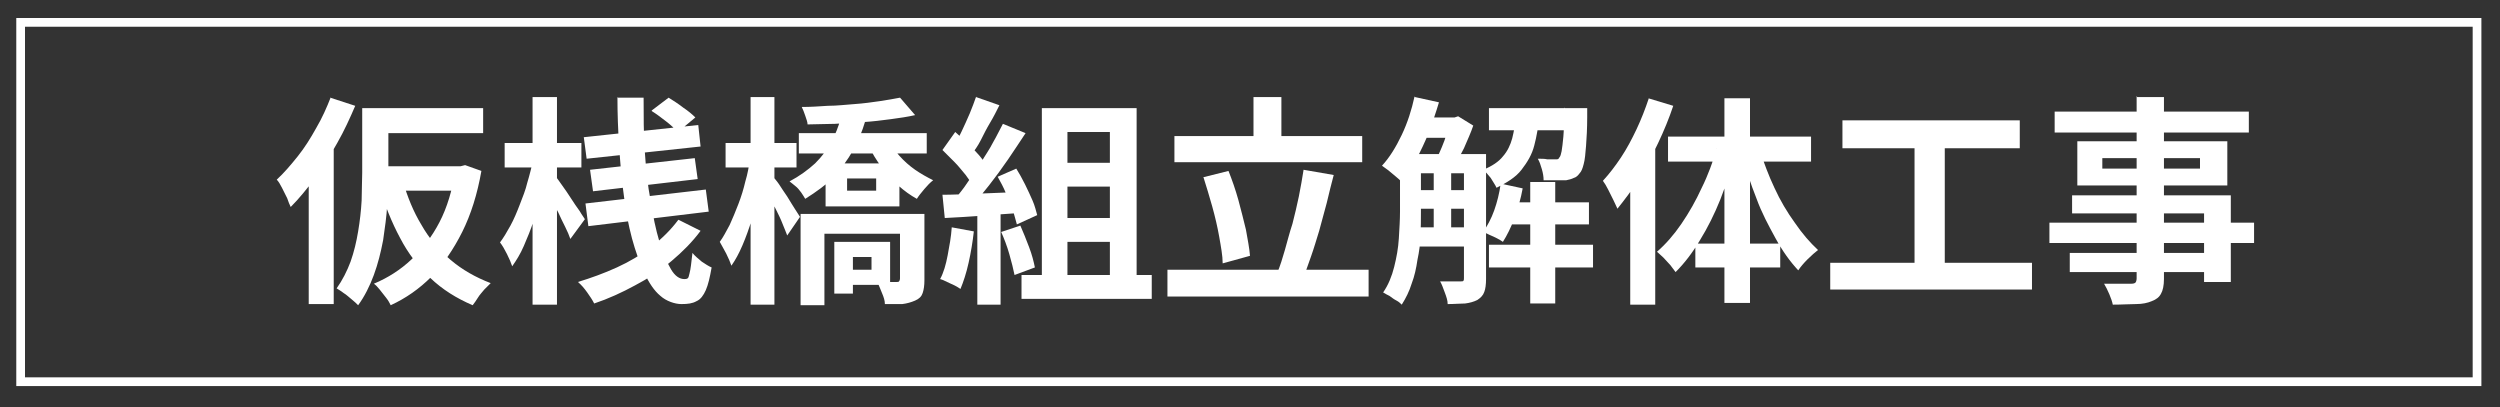 <?xml version="1.0" encoding="UTF-8"?>
<svg xmlns="http://www.w3.org/2000/svg" width="430" height="70" version="1.1" viewBox="0 0 430 70">
  <rect x="0" y="0" width="430" height="70" fill="#333333" stroke="none"/>
  <defs>
    <style>
      .cls-1 {
        fill: #2391e1;
      }

      .cls-2 {
        fill: #fff;
      }

      .cls-3 {
        fill: #29abe2;
      }

      .cls-4 {
        fill: none;
        stroke: #2391e1;
        stroke-linecap: round;
        stroke-linejoin: round;
      }
    </style>
  </defs>
  <!-- Generator: Adobe Illustrator 28.7.7, SVG Export Plug-In . SVG Version: 1.2.0 Build 194)  -->
  <g>
    <g id="_レイヤー_1" data-name="レイヤー_1">
      <g>
        <path class="cls-3" d="M408.9,202.2h5.9v9.6c0,1.8-.1,3.8-.4,5.8-.3,2-.8,4-1.7,6-.8,2-2,3.9-3.6,5.7-1.6,1.8-3.6,3.5-6.2,5.1-2.6,1.5-5.7,2.9-9.5,3.9-.2-.5-.5-1-.9-1.6-.4-.6-.8-1.2-1.2-1.8-.4-.6-.8-1.1-1.2-1.5,3.4-.9,6.2-2.1,8.5-3.3,2.3-1.3,4.1-2.7,5.5-4.2,1.4-1.5,2.4-3.1,3.1-4.7.7-1.6,1.2-3.2,1.4-4.8.2-1.6.4-3.1.4-4.6v-9.6ZM399.6,193.9l6,1.3c-.6,2.3-1.4,4.5-2.4,6.7-1,2.2-2,4.2-3.2,6.1-1.1,1.8-2.4,3.5-3.6,4.8-.4-.3-.9-.7-1.6-1.1-.7-.4-1.3-.8-2-1.2-.7-.4-1.3-.7-1.8-.9,1.3-1.2,2.5-2.7,3.6-4.3,1.1-1.7,2.1-3.5,2.9-5.4.9-2,1.6-4,2.1-6ZM391.4,214h42v5.7h-42v-5.7ZM400.5,199.6h29.3v5.7h-32.1l2.8-5.7ZM415.2,215.7c1.3,4.5,3.6,8.2,6.7,11.1s7.3,4.9,12.7,6c-.4.4-.9,1-1.4,1.6-.5.6-.9,1.3-1.4,2s-.8,1.3-1,1.8c-3.9-1-7.2-2.5-9.8-4.3-2.7-1.9-4.9-4.3-6.7-7.1-1.8-2.8-3.3-6.1-4.4-9.8l5.4-1.2Z"/>
        <path class="cls-3" d="M444,207.5l3.3,1.1c-.3,1.9-.8,3.8-1.3,5.8-.5,2-1.1,4-1.8,5.9-.7,1.9-1.4,3.8-2.2,5.4-.8,1.7-1.6,3.1-2.5,4.3-.3-.8-.7-1.7-1.2-2.7-.5-1-1-1.8-1.5-2.5.8-1,1.6-2.2,2.3-3.6.7-1.4,1.4-2.8,2.1-4.4.6-1.6,1.2-3.1,1.7-4.7s.9-3.2,1.2-4.7ZM437.9,203.8h16.8v5.2h-16.8v-5.2ZM444.2,194.1h5.3v44.1h-5.3v-44.1ZM449.3,211.4c.3.3.7.9,1.3,1.7.6.8,1.3,1.7,2,2.6.7.9,1.3,1.8,1.9,2.6.6.8,1,1.3,1.2,1.7l-3.1,4.4c-.3-.7-.7-1.6-1.2-2.5-.5-1-1-2-1.6-2.9-.6-1-1.1-1.9-1.6-2.8-.5-.9-1-1.6-1.3-2.2l2.5-2.4ZM456.8,196.9h5.5v13.4c0,2.1,0,4.3-.2,6.7-.2,2.4-.5,4.9-.9,7.5-.5,2.5-1.2,5-2,7.4-.9,2.4-2.1,4.5-3.5,6.4-.3-.3-.7-.7-1.3-1.2-.5-.4-1.1-.9-1.7-1.3-.6-.4-1.1-.7-1.5-.9,1.3-1.8,2.4-3.7,3.2-5.7s1.3-4.2,1.7-6.4.6-4.4.7-6.5c.1-2.1.2-4.1.2-5.9v-13.4ZM474.8,208.8h1l.9-.2,3.5,1.1c-.8,4.8-1.9,9.1-3.5,12.7-1.6,3.7-3.6,6.8-6,9.4-2.4,2.6-5.1,4.7-8.2,6.4-.2-.4-.5-.9-.9-1.5s-.8-1.1-1.2-1.6-.8-1-1.2-1.3c2.7-1.3,5.1-3,7.3-5.4,2.1-2.3,3.9-5.1,5.4-8.2,1.4-3.2,2.5-6.7,3.1-10.5v-1ZM459.7,196.9h20.8v5.3h-20.8v-5.3ZM459.7,208.8h16.1v5.1h-16.1v-5.1ZM465.4,212.6c.8,3.2,2,6.1,3.5,8.9,1.5,2.8,3.3,5.2,5.4,7.3,2.1,2.1,4.7,3.7,7.5,4.9-.4.4-.9.8-1.4,1.4s-.9,1.1-1.4,1.7c-.4.6-.8,1.1-1.1,1.6-3-1.5-5.7-3.5-7.9-5.9-2.2-2.4-4.1-5.2-5.6-8.4-1.5-3.2-2.8-6.7-3.9-10.5l4.7-1Z"/>
        <path class="cls-3" d="M484.4,218c1.5-.3,3.3-.7,5.2-1.2,1.9-.5,4-.9,6.1-1.5,2.1-.5,4.3-1,6.4-1.6l.7,5.4c-2.9.8-5.8,1.6-8.8,2.4s-5.6,1.5-8.1,2.1l-1.6-5.6ZM484.9,203.1h17.1v5.3h-17.1v-5.3ZM491,194.1h5.7v37.6c0,1.4-.2,2.5-.5,3.2s-.9,1.4-1.7,1.8c-.8.4-1.8.7-3,.8-1.2.1-2.6.2-4.3.2,0-.8-.3-1.6-.6-2.7-.3-1-.7-1.9-1-2.7.9,0,1.8,0,2.7,0,.9,0,1.5,0,1.8,0,.6,0,.9-.3.9-.9v-37.6ZM502.8,197.7h25.6v5.6h-25.6v-5.6ZM514.7,199.7h6.1v31.2c0,1.6-.2,2.9-.6,3.8s-1.2,1.6-2.2,2.1c-1.1.5-2.4.8-4,.9-1.6.1-3.5.2-5.7.2,0-.6-.3-1.3-.5-2-.3-.8-.5-1.5-.8-2.3-.3-.8-.6-1.4-.9-1.9,1,0,2,0,3,0s1.9,0,2.8,0h1.7c.5,0,.8,0,1-.3.2-.2.3-.5.3-.9v-31.1Z"/>
        <path class="cls-3" d="M542.8,227.3c1,1.5,2.3,2.7,4.1,3.4,1.8.7,3.9,1.1,6.3,1.2,1.4,0,3,.1,4.9.1,1.9,0,3.9,0,6,0s4.2,0,6.2-.2c2,0,3.8-.2,5.4-.3-.2.4-.4,1-.7,1.7-.3.7-.5,1.4-.7,2.1-.2.7-.4,1.4-.4,1.9-1.4,0-3,.2-4.8.2-1.8,0-3.7,0-5.6,0-1.9,0-3.8,0-5.5,0-1.8,0-3.4,0-4.8-.1-2.9-.1-5.3-.6-7.4-1.3-2-.8-3.8-2.1-5.4-3.9-1,.9-2.1,1.8-3.2,2.7-1.1.9-2.3,1.9-3.5,2.9l-2.8-5.9c1.1-.7,2.2-1.4,3.4-2.2,1.2-.8,2.3-1.6,3.4-2.4h5.1ZM542.8,212.4v17.3h-5.5v-12.1h-5.5v-5.2h11ZM531.9,198.6l4.2-3.4c1,.6,2,1.4,3,2.2s1.9,1.7,2.8,2.5c.9.9,1.6,1.7,2.1,2.4l-4.5,3.8c-.5-.8-1.1-1.6-2-2.4-.8-.9-1.7-1.8-2.7-2.7-1-.9-2-1.7-2.9-2.4ZM555.8,205.9l5.8.8c-1,5.3-2.6,9.9-4.7,13.9-2.2,3.9-5,7.1-8.4,9.6-.3-.4-.7-.8-1.2-1.4-.5-.5-1.1-1.1-1.6-1.6-.6-.5-1.1-1-1.5-1.3,3.3-2,5.9-4.7,7.8-8.1,1.9-3.4,3.2-7.4,4-11.9ZM548.8,196.1h10v5.4h-10v-5.4ZM555.9,196.1h5.9c.2,3.4.5,6.5,1,9.6.5,3,1.3,5.9,2.3,8.4s2.3,4.9,3.9,6.8c1.6,2,3.7,3.6,6.2,4.8-.5.3-1,.7-1.5,1.2-.5.5-1.1,1-1.6,1.6-.5.5-.9,1.1-1.3,1.5-2.5-1.5-4.6-3.3-6.3-5.5-1.7-2.2-3.1-4.6-4.1-7.4-1-2.7-1.8-5.7-2.4-8.8-.5-3.1-.9-6.4-1.2-9.8h-.9v-2.5Z"/>
        <path class="cls-3" d="M600.3,210.2c1.1,0,2.1.3,3,.8.9.5,1.6,1.3,2.2,2.2.5.9.8,1.9.8,3s-.3,2.1-.8,3c-.5.9-1.3,1.6-2.2,2.2-.9.5-1.9.8-3,.8s-2.1-.3-3-.8c-.9-.5-1.6-1.3-2.2-2.2-.5-.9-.8-1.9-.8-3s.3-2.1.8-3c.5-.9,1.3-1.6,2.2-2.2.9-.5,1.9-.8,3-.8Z"/>
        <path class="cls-3" d="M629.3,206.6h5.8c-.3,1.9-.6,4-.9,6.1s-.7,4.2-1,6.2c-.3,2-.7,3.8-1,5.3l-5.7-.9c.4-1.5.7-3.2,1.1-5.1.4-1.9.7-3.9,1-5.9.3-2,.6-3.9.8-5.7ZM631.2,206.6h11.2v-5.4h-14.3v-5.3h19.8v15.8h-16.7v-5.2ZM630.5,216.8h13.7v5.2h-14.3l.7-5.2ZM642.4,216.8h5.9c0,.6,0,1.1,0,1.4,0,.4,0,.7-.1.9-.2,3.4-.5,6.3-.8,8.6-.3,2.3-.6,4.1-1,5.4-.4,1.3-.9,2.3-1.5,2.9-.6.7-1.3,1.2-2,1.5-.7.3-1.6.5-2.6.6-.8,0-1.9.1-3.2.2-1.3,0-2.7,0-4.2,0,0-.9-.3-1.9-.7-3-.4-1.1-.8-2.1-1.4-2.9,1.4.1,2.8.2,4.1.3,1.3,0,2.3,0,3,0s.9,0,1.2-.1c.3,0,.7-.2.9-.4.4-.3.8-1.1,1-2.1.3-1.1.5-2.6.8-4.6.2-2,.5-4.5.7-7.6v-.8ZM658.5,194.9h5.7v43.4h-5.7v-43.4Z"/>
        <path class="cls-3" d="M671.9,218.2c1.4-.3,3-.7,4.8-1.2,1.8-.5,3.7-1,5.7-1.5,2-.5,4-1.1,6-1.6l.7,5.2c-2.7.8-5.5,1.7-8.3,2.5-2.8.8-5.4,1.6-7.7,2.3l-1.3-5.8ZM672.8,202.8h15.3v5.2h-15.3v-5.2ZM678.2,194.1h5.5v38.1c0,1.4-.1,2.4-.4,3.2s-.8,1.4-1.6,1.8c-.8.4-1.8.7-2.9.8-1.2.1-2.6.2-4.2.2,0-.7-.3-1.6-.6-2.6-.3-1-.6-1.9-.9-2.6.9,0,1.7,0,2.6,0,.9,0,1.4,0,1.7,0,.3,0,.6-.1.7-.2.1-.1.2-.3.2-.7v-38.1ZM694.1,194.2h5.5c0,3.4,0,6.9-.2,10.2,0,3.4-.3,6.7-.7,9.9-.4,3.2-1,6.2-1.8,9.1-.8,2.9-2,5.6-3.5,8.1-1.5,2.5-3.4,4.7-5.7,6.6-.4-.7-1-1.4-1.8-2.1s-1.5-1.4-2.2-1.8c2.1-1.7,3.9-3.7,5.2-5.9s2.4-4.7,3.1-7.3c.7-2.6,1.2-5.4,1.5-8.3.3-2.9.5-6,.5-9.1,0-3.1,0-6.3.1-9.4ZM688.6,201.3h27.4v5.2h-27.4v-5.2ZM708.1,211.4h.9l.9-.2,3.4,1c-.7,4.5-1.7,8.5-3.3,11.9-1.5,3.4-3.4,6.2-5.7,8.5s-5,4.2-8,5.6c-.3-.7-.8-1.5-1.4-2.4-.6-.9-1.2-1.6-1.8-2.1,2.7-1.1,5-2.6,7-4.6,2-2,3.7-4.4,5.1-7.3,1.3-2.9,2.3-6,2.8-9.6v-.9ZM698.5,215.5c1,2.9,2.3,5.5,3.9,7.9,1.7,2.4,3.7,4.5,6.1,6.2,2.4,1.7,5.2,3,8.4,3.9-.4.4-.8.8-1.3,1.4s-.9,1.2-1.3,1.8c-.4.6-.8,1.2-1,1.7-3.4-1.2-6.3-2.8-8.8-4.9s-4.6-4.5-6.3-7.3c-1.7-2.8-3.2-6-4.3-9.6l4.6-1.1ZM696.4,211.4h13v5h-14l1-5Z"/>
        <path class="cls-3" d="M719.9,229.3h43v5.7h-43v-5.7ZM722.5,199h37.7v5.9h-37.7v-5.9ZM737.9,202.2h6.4v29.4h-6.4v-29.4Z"/>
        <path class="cls-3" d="M766.6,220.9h43.5v4.3h-43.5v-4.3ZM767.7,197.2h41.4v4.4h-41.4v-4.4ZM771,227.3h31.6v4.1h-31.6v-4.1ZM771.4,215h33.8v18.4h-5.7v-14.6h-28.1v-3.8ZM772.5,203.6h31.9v9.4h-31.9v-9.4ZM777.9,207.1v2.2h20.7v-2.2h-20.7ZM785.3,194.1h5.7v38.8c0,1.4-.2,2.4-.6,3.1s-1,1.2-1.9,1.6c-.9.3-2,.6-3.4.7-1.3,0-3,.1-5,.1-.1-.7-.4-1.4-.8-2.3s-.8-1.6-1.1-2.2c.8,0,1.6,0,2.3,0s1.5,0,2.1,0h1.3c.4,0,.7-.1.9-.3.2-.2.3-.4.3-.8v-38.8Z"/>
      </g>
      <g>
        <rect class="cls-2" x="3.8" y="79.1" width="442.6" height="61.3"/>
        <path class="cls-1" d="M445.3,80.1v59.3H4.8v-59.3h440.6M447.3,78.1H2.8v63.3h444.6v-63.3h0Z"/>
      </g>
      <g>
        <rect class="cls-2" x="22.5" y="161.9" width="319" height="39"/>
        <path class="cls-1" d="M341,162.4v38H23v-38h318M342,161.4H22v40h320v-40h0Z"/>
      </g>
      <g>
        <rect class="cls-2" x="22.5" y="216.9" width="319" height="39"/>
        <path class="cls-1" d="M341,217.4v38H23v-38h318M342,216.4H22v40h320v-40h0Z"/>
      </g>
      <g>
        <path class="cls-1" d="M60.2,91.4l4.5,1.5c-.9,2.2-2,4.5-3.2,6.7-1.2,2.3-2.6,4.4-4,6.4-1.4,2-2.9,3.7-4.4,5.3-.2-.4-.4-.9-.7-1.6s-.6-1.3-1-1.9c-.3-.6-.7-1.1-.9-1.5,1.3-1.2,2.5-2.6,3.7-4.2,1.2-1.6,2.3-3.3,3.3-5.1,1-1.8,1.9-3.7,2.6-5.6ZM56.3,102.5l4.6-4.6h0v30.9h-4.6v-26.3ZM66,93.4h4.7v11.7c0,1.7,0,3.7-.2,5.8-.1,2.1-.4,4.2-.8,6.4-.4,2.2-.9,4.3-1.6,6.3-.7,2-1.7,3.9-2.8,5.5-.3-.3-.6-.6-1.1-1.1-.5-.4-1-.8-1.5-1.2-.5-.4-.9-.6-1.3-.8,1-1.5,1.9-3.1,2.5-4.9.6-1.8,1.1-3.6,1.4-5.5s.5-3.7.6-5.5c0-1.8.1-3.5.1-5.1v-11.7ZM82.9,103.8h.9l.8-.2,3,1.1c-.7,4.2-1.9,7.9-3.5,11.1s-3.4,5.9-5.6,8.1c-2.2,2.2-4.6,3.9-7.3,5.2-.2-.4-.5-.8-.8-1.3-.4-.5-.8-1-1.2-1.5-.4-.5-.8-.8-1.1-1.1,2.6-1.1,4.8-2.6,6.9-4.4,2-1.9,3.7-4.1,5.1-6.8s2.3-5.8,2.9-9.3v-.9ZM68.3,103.8h16v4.4h-16v-4.4ZM68.5,93.4h19.4v4.5h-19.4v-4.5ZM73.4,106.6c.8,2.8,1.9,5.4,3.4,7.9,1.4,2.4,3.2,4.5,5.3,6.3,2.1,1.8,4.5,3.2,7.3,4.2-.3.3-.7.7-1.1,1.2-.4.5-.8,1-1.2,1.5s-.7,1-.9,1.4c-3-1.2-5.5-2.9-7.7-4.9s-4-4.5-5.5-7.2c-1.5-2.8-2.8-5.9-3.8-9.2l4.3-1Z"/>
        <path class="cls-1" d="M96.8,102.7l2.7.9c-.3,1.6-.7,3.3-1.1,5s-.9,3.4-1.5,5c-.6,1.6-1.2,3.2-1.8,4.6-.7,1.4-1.4,2.6-2.1,3.7-.2-.6-.5-1.4-1-2.2-.4-.8-.8-1.5-1.2-2.1.7-.9,1.3-1.9,1.9-3.1.6-1.2,1.2-2.4,1.7-3.7.5-1.3,1-2.7,1.4-4,.4-1.4.7-2.7,1-4ZM91.8,99.6h13.9v4.4h-13.9v-4.4ZM96.9,91.3h4.4v37.6h-4.4v-37.6ZM101.2,105.8c.2.3.6.8,1.1,1.5.5.7,1,1.5,1.6,2.3.6.8,1.1,1.6,1.5,2.3.5.7.8,1.2,1,1.5l-2.6,3.6c-.2-.6-.6-1.3-1-2.2-.4-.8-.8-1.7-1.3-2.6-.5-.9-.9-1.7-1.3-2.5-.4-.8-.8-1.4-1.1-1.9l2.1-2ZM123.3,113.5l4,2c-1.5,2-3.2,3.8-5.2,5.5-2,1.7-4.2,3.1-6.6,4.4-2.4,1.3-4.8,2.4-7.3,3.3-.3-.6-.8-1.3-1.3-2-.5-.7-1.1-1.4-1.7-1.9,2.4-.7,4.8-1.6,7.1-2.7,2.3-1.1,4.4-2.3,6.3-3.8,1.9-1.4,3.5-3,4.8-4.8ZM106.2,98.6l20.7-2.2.4,3.9-20.7,2.2-.5-4ZM106.4,110.6l21.8-2.5.5,4-21.8,2.6-.5-4.1ZM107.3,104.5l18.9-2.1.5,3.8-19,2.2-.5-3.8ZM112.2,91.4h4.8c0,3.3,0,6.5.3,9.7.2,3.2.6,6.2,1,9,.5,2.8,1,5.3,1.6,7.4.6,2.1,1.3,3.8,2.1,5.1.8,1.2,1.6,1.8,2.4,1.8s.7-.3.9-1c.2-.7.4-1.9.5-3.7.5.6,1,1.1,1.7,1.5.7.5,1.3.8,1.8,1.1-.3,1.8-.6,3.1-1,4.1-.4,1-1,1.6-1.7,2-.7.4-1.6.6-2.7.6s-2.7-.5-3.8-1.5c-1.1-1-2.1-2.4-3-4.2-.9-1.8-1.6-3.9-2.2-6.3-.6-2.4-1.1-5-1.5-7.8-.4-2.8-.7-5.7-.9-8.7-.2-3-.3-6.1-.3-9.1ZM118.4,93.8l3-2.4c.8.5,1.7,1.1,2.6,1.7.9.7,1.7,1.3,2.2,1.8l-3.2,2.6c-.5-.6-1.2-1.2-2.1-1.9-.9-.7-1.8-1.4-2.6-1.9Z"/>
        <path class="cls-1" d="M136.4,102.7l2.7.9c-.3,1.6-.6,3.2-1,4.9s-.9,3.4-1.4,5c-.5,1.6-1.1,3.2-1.7,4.6-.6,1.4-1.3,2.7-2,3.7-.2-.6-.5-1.4-1-2.2-.4-.8-.8-1.5-1.2-2.1.6-.9,1.2-1.9,1.8-3.1.6-1.2,1.1-2.4,1.6-3.8.5-1.3.9-2.7,1.3-4.1.4-1.4.7-2.7.9-3.9ZM131.8,99.6h12.8v4.4h-12.8v-4.4ZM136.4,91.3h4.4v37.6h-4.4v-37.6ZM140.5,105.8c.2.3.6.7,1,1.4.4.7.9,1.4,1.4,2.3.5.8,1,1.6,1.4,2.2.4.7.7,1.1.9,1.4l-2.4,3.4c-.2-.6-.5-1.3-.9-2.1-.4-.8-.8-1.7-1.2-2.5-.4-.9-.8-1.7-1.2-2.4-.4-.7-.7-1.3-1-1.8l1.8-1.9ZM152.8,95.2l4.4.6c-.5,1.8-1.3,3.6-2.2,5.2-.9,1.7-2.1,3.3-3.5,4.7-1.4,1.5-3.1,2.8-5.1,4-.2-.3-.4-.7-.8-1.1-.3-.4-.7-.8-1-1.2s-.7-.6-1-.8c1.8-1,3.4-2.1,4.6-3.3,1.2-1.2,2.2-2.5,3-3.9.8-1.4,1.3-2.8,1.7-4.2ZM145.1,97.8h23.1v3.6h-23.1v-3.6ZM145.4,112.4h20v3.6h-15.6v12.9h-4.4v-16.5ZM163.5,91.6l2.7,3.1c-1.3.3-2.8.5-4.4.7-1.6.2-3.2.4-5,.5-1.7.1-3.4.2-5.2.3-1.7,0-3.4.1-5,.1,0-.5-.2-1-.4-1.6-.2-.6-.4-1.1-.6-1.5,1.5,0,3.1-.1,4.8-.2,1.6,0,3.3-.2,4.8-.3,1.6-.1,3.1-.3,4.5-.5,1.4-.2,2.6-.4,3.7-.6ZM149.9,103.3h13.4v7.8h-13.4v-7.8ZM151.6,117.6h3.4v9.3h-3.4v-9.3ZM153.7,117.6h7.9v7.8h-7.9v-2.8h4.5v-2.3h-4.5v-2.7ZM153.8,106.1v2.2h5.3v-2.2h-5.3ZM161.2,99.1c.5,1,1.2,1.9,2.1,2.9.9.9,1.8,1.8,2.9,2.5,1.1.8,2.2,1.4,3.3,1.9-.5.4-1,.9-1.6,1.6-.6.7-1,1.3-1.3,1.8-1.2-.6-2.3-1.5-3.4-2.5-1.1-1-2.1-2.1-3-3.3-.9-1.2-1.7-2.5-2.3-3.8l3.4-1.1ZM163.4,112.4h4.4v12c0,1-.1,1.7-.3,2.3-.2.6-.7,1.1-1.4,1.4-.7.3-1.5.5-2.4.6-.9,0-1.9,0-3.2,0,0-.6-.3-1.3-.5-2-.3-.7-.6-1.4-.8-2,.7,0,1.4,0,2.1,0,.7,0,1.1,0,1.4,0,.3,0,.4,0,.5-.2,0,0,.1-.2.1-.4v-12Z"/>
        <path class="cls-1" d="M172.8,114.8l4,.7c-.2,1.9-.5,3.8-1,5.7-.4,1.9-.9,3.4-1.5,4.7-.3-.2-.6-.4-1.1-.6-.5-.2-.9-.4-1.4-.7-.5-.2-.9-.4-1.2-.5.6-1.2,1.1-2.6,1.4-4.3.3-1.7.6-3.4.8-5.1ZM171,100.8l2.3-3.3c.7.6,1.4,1.2,2.2,2,.7.7,1.4,1.5,2.1,2.2.6.7,1.1,1.4,1.4,2l-2.4,3.7c-.3-.6-.8-1.3-1.4-2.1-.6-.8-1.3-1.6-2-2.4-.7-.8-1.4-1.5-2.1-2.1ZM171,109c1.8,0,4.1-.1,6.7-.2,2.6-.1,5.2-.2,7.9-.4v3.8c-2.5.2-5,.4-7.5.5-2.5.2-4.7.3-6.7.4l-.4-4.2ZM177.2,91.4l4.2,1.5c-.5,1-1.1,2.1-1.7,3.2-.6,1.1-1.2,2.1-1.7,3.1s-1.1,1.9-1.6,2.6l-3.2-1.3c.5-.8,1-1.8,1.5-2.8.5-1.1,1-2.1,1.4-3.2.5-1.1.8-2.1,1.1-3ZM182,96.1l4.1,1.7c-1,1.5-2.1,3.1-3.2,4.8-1.1,1.7-2.3,3.3-3.5,4.8-1.2,1.5-2.3,2.9-3.3,4l-2.9-1.5c.8-.9,1.6-1.9,2.4-3.1.8-1.1,1.6-2.3,2.4-3.6.8-1.2,1.5-2.5,2.2-3.7.7-1.2,1.3-2.4,1.8-3.4ZM177.4,111.1h4.2v17.8h-4.2v-17.8ZM181,105.8l3.4-1.5c.5.9,1.1,1.8,1.6,2.8.5,1,.9,2,1.3,3,.4,1,.7,1.8.8,2.6l-3.7,1.7c-.2-.7-.4-1.6-.8-2.6-.3-1-.8-2-1.2-3.1-.5-1.1-1-2-1.5-2.9ZM181.7,115.8l3.5-1.2c.6,1.2,1.1,2.5,1.6,3.9s.8,2.6,1,3.7l-3.7,1.4c-.2-1.1-.5-2.3-1-3.8-.5-1.5-.9-2.8-1.4-4ZM185.4,123.5h23.6v4.3h-23.6v-4.3ZM189.1,93.4h17.1v32.8h-4.8v-28.5h-7.7v28.5h-4.6v-32.8ZM191.6,103.2h11.9v4.3h-11.9v-4.3ZM191.6,113.2h11.9v4.3h-11.9v-4.3Z"/>
        <path class="cls-1" d="M211.8,122.6h36.4v4.8h-36.4v-4.8ZM213.1,98.4h34v4.7h-34v-4.7ZM218.3,105.8l4.6-1.2c.6,1.6,1.2,3.4,1.7,5.2.5,1.9,1,3.7,1.3,5.4.4,1.7.6,3.3.7,4.8l-5,1.3c0-1.4-.3-3-.6-4.8-.3-1.8-.7-3.6-1.2-5.5-.5-1.9-1-3.6-1.6-5.2ZM227.4,91.3h5v9.7h-5v-9.7ZM236.5,104.4l5.5,1c-.4,1.6-.8,3.3-1.3,5-.5,1.7-.9,3.4-1.4,5-.5,1.6-1,3.2-1.5,4.7-.5,1.5-1,2.8-1.4,4l-4.7-1c.5-1.2.9-2.6,1.4-4.1.5-1.5.9-3.1,1.3-4.8.4-1.7.8-3.3,1.2-5,.3-1.7.6-3.2.9-4.7Z"/>
        <path class="cls-1" d="M256.7,91.3l4.3,1c-.5,1.8-1.1,3.6-1.8,5.4-.7,1.8-1.5,3.4-2.3,4.9s-1.7,2.9-2.7,4c-.2-.2-.6-.5-1-.9l-1.3-1.1c-.4-.4-.8-.6-1.2-.8,1.4-1.5,2.6-3.3,3.6-5.5,1-2.2,1.8-4.5,2.4-6.9ZM253.9,101.6h3.8v10.6c0,1.3,0,2.7-.1,4.1,0,1.5-.3,3-.5,4.5-.2,1.5-.6,3-1,4.4-.5,1.4-1.1,2.7-1.8,3.8-.2-.2-.5-.5-.9-.8-.4-.3-.8-.5-1.3-.8-.4-.3-.8-.4-1.1-.6.9-1.4,1.6-2.9,2-4.6.4-1.7.7-3.4.8-5.2.1-1.7.2-3.4.2-4.9v-10.6ZM255.7,101.6h11.1v3.5h-11.1v-3.5ZM255.7,108.2h11.1v3.4h-11.1v-3.4ZM255.7,114.9h11.1v3.5h-11.1v-3.5ZM257.7,95h6.3v3.6h-6.3v-3.6ZM260,103.5h3.2v12.7h-3.2v-12.7ZM262.8,95h.9l.6-.2,2.8,1.7c-.5,1.3-1,2.6-1.7,4.1-.7,1.4-1.3,2.6-2,3.7-.4-.3-.9-.6-1.5-1-.6-.3-1.1-.6-1.5-.8.3-.6.6-1.4.9-2.1.3-.8.6-1.6.8-2.4.3-.8.4-1.5.6-2.1v-.8ZM265.5,101.6h4v22.6c0,1-.1,1.7-.3,2.4-.2.6-.6,1.1-1.2,1.4s-1.3.6-2.2.7c-.9,0-1.9.1-3.2.1,0-.6-.2-1.3-.5-2.1-.3-.8-.6-1.5-.9-2,.8,0,1.5,0,2.2,0,.7,0,1.2,0,1.4,0s.4,0,.5-.1.1-.3.1-.5v-22.6ZM274.8,94.7h4.3c-.2,1.9-.5,3.7-.9,5.4-.5,1.6-1.2,3.1-2.3,4.4-1.1,1.3-2.6,2.4-4.6,3.2-.2-.5-.6-1.1-1.1-1.8-.5-.7-1-1.2-1.4-1.5,1.6-.7,2.8-1.5,3.6-2.4s1.4-2.1,1.7-3.3c.3-1.2.6-2.6.7-4ZM272.2,107l3.9.8c-.3,1.8-.8,3.6-1.5,5.3-.6,1.7-1.3,3.2-2.1,4.4-.3-.2-.6-.4-1-.6-.4-.2-.9-.5-1.3-.7-.5-.2-.8-.4-1.2-.5.8-1.1,1.4-2.4,2-3.9.5-1.5.9-3.1,1.2-4.7ZM270,93.4h14.9v4h-14.9v-4ZM270,118h18.8v4.1h-18.8v-4.1ZM273,110.3h15v4h-15v-4ZM277.5,106.7h4.6v22h-4.6v-22ZM283.6,93.4h4.2c0,.8,0,1.3,0,1.6,0,2.1-.1,3.9-.2,5.2-.1,1.4-.3,2.5-.4,3.3-.2.8-.4,1.4-.7,1.7-.3.4-.7.7-1.1.9s-.9.3-1.4.4c-.5,0-1,0-1.8,0-.7,0-1.5,0-2.3,0,0-.6-.1-1.3-.3-2-.2-.7-.4-1.4-.8-1.9.6,0,1.2,0,1.7.1.5,0,.9,0,1.2,0s.4,0,.6,0c.2,0,.3-.2.5-.3.2-.2.3-.6.4-1.2s.2-1.5.3-2.7c0-1.2.1-2.7.2-4.6v-.6Z"/>
        <path class="cls-1" d="M298.8,91.5l4.6,1.4c-.8,2.2-1.7,4.5-2.8,6.8-1.1,2.3-2.3,4.4-3.5,6.5-1.3,2-2.6,3.8-3.9,5.4-.2-.4-.4-.9-.7-1.5-.3-.6-.6-1.3-1-1.9-.3-.6-.7-1.2-1-1.6,1.1-1.2,2.2-2.6,3.3-4.3,1-1.6,2-3.3,2.8-5.2.9-1.8,1.6-3.7,2.2-5.6ZM295.6,102.6l4.6-4.6h0v30.8h-4.6v-26.3ZM311.2,100.6l3.5,1c-.7,2.8-1.7,5.5-2.8,8.2-1.1,2.7-2.3,5.1-3.7,7.4-1.4,2.3-2.8,4.2-4.4,5.8-.3-.4-.6-.8-1-1.3-.4-.5-.8-.9-1.3-1.3-.4-.4-.8-.8-1.2-1,1.5-1.4,3-3,4.4-5.1,1.4-2,2.6-4.2,3.7-6.6s2-4.7,2.7-7.1ZM302.5,98.5h25.9v4.6h-25.9v-4.6ZM307.4,117.9h15.4v4.3h-15.4v-4.3ZM312.6,91.5h4.7v37.1h-4.7v-37.1ZM319,101c.7,2.2,1.6,4.5,2.7,6.8,1.1,2.3,2.3,4.4,3.6,6.4,1.3,2,2.7,3.6,4.2,5-.6.4-1.2,1-1.9,1.7-.7.7-1.3,1.4-1.7,2-1.4-1.6-2.8-3.5-4.1-5.8-1.3-2.2-2.5-4.7-3.5-7.3s-1.9-5.2-2.7-7.9l3.4-1Z"/>
        <path class="cls-1" d="M331.8,121.3h36.6v4.8h-36.6v-4.8ZM334,95.5h32.1v5h-32.1v-5ZM347.1,98.2h5.5v25h-5.5v-25Z"/>
        <path class="cls-1" d="M371.5,114.1h37v3.6h-37v-3.6ZM372.4,94h35.2v3.8h-35.2v-3.8ZM375.2,119.6h26.9v3.5h-26.9v-3.5ZM375.6,109.1h28.8v15.6h-4.9v-12.4h-23.9v-3.2ZM376.5,99.4h27.2v8h-27.2v-8ZM381.1,102.4v1.9h17.6v-1.9h-17.6ZM387.4,91.3h4.9v33c0,1.2-.2,2.1-.5,2.6-.3.6-.9,1.1-1.6,1.4-.8.3-1.7.5-2.9.6s-2.6.1-4.3.1c-.1-.6-.3-1.2-.6-1.9s-.6-1.4-1-1.9c.7,0,1.3,0,2,0,.7,0,1.3,0,1.8,0h1.1c.4,0,.6-.1.8-.2.1-.1.2-.4.2-.7v-33Z"/>
      </g>
      <g>
        <path class="cls-1" d="M103.4,175.9h2.5v13.7h-2.5v-13.7ZM104.6,185.8h13.8v2.5h-13.8v-2.5ZM110.2,171.6h2.5v15.6h-2.5v-15.6ZM117.3,175.9h2.5v13.7h-2.5v-13.7Z"/>
        <path class="cls-1" d="M122.1,178.4c.6-.1,1.3-.3,2.1-.4.8-.2,1.6-.4,2.5-.6.9-.2,1.8-.4,2.7-.6l.3,2.1c-1.2.3-2.4.7-3.6,1-1.2.3-2.3.6-3.3.9l-.6-2.3ZM123.4,172l2.9.8c0,.2-.2.3-.5.3l.3,5.6h-2.3l-.4-6.7ZM129.5,171l1.5,1.8c-.6.2-1.2.4-1.9.6-.7.2-1.3.4-2,.5-.7.2-1.3.3-2,.4,0-.2-.1-.5-.3-.8-.1-.3-.3-.6-.4-.8.6-.1,1.2-.3,1.8-.5.6-.2,1.2-.4,1.7-.6.5-.2,1-.4,1.4-.6ZM124.9,181.1h13.5v8.7h-2.4v-6.8h-8.8v6.9h-2.3v-8.8ZM125.9,184.2h11.2v1.7h-11.2v-1.7ZM125.9,187.3h11.2v1.9h-11.2v-1.9ZM127.3,175.4l1.9-.9c.3.4.7.9,1,1.4s.6,1,.9,1.5c.3.5.5.9.6,1.3l-2.1,1.1c-.1-.4-.3-.8-.6-1.3-.3-.5-.5-1-.9-1.5-.3-.5-.6-1-1-1.4ZM133.6,172.7h2.3c0,1.2-.2,2.3-.4,3.3-.2,1-.6,1.9-1.2,2.7-.6.8-1.4,1.5-2.6,2-.1-.3-.3-.6-.6-.9s-.5-.6-.8-.8c.9-.4,1.6-.9,2.1-1.6s.8-1.3.9-2.1c.2-.8.3-1.7.3-2.6ZM130.4,181.9h2.3v6.5h-2.3v-6.5ZM131.6,172h7.2v2h-7.2v-2ZM137.8,172h2.3c0,.2,0,.4,0,.5v.3c0,1.4-.1,2.5-.2,3.4,0,.9-.2,1.6-.3,2.1-.1.5-.3.8-.4,1.1-.2.2-.4.4-.7.5s-.5.2-.8.2c-.3,0-.6,0-1,0-.4,0-.8,0-1.3,0,0-.3,0-.7-.2-1.1-.1-.4-.3-.7-.4-1,.4,0,.7,0,1,0,.3,0,.5,0,.7,0s.3,0,.4,0c0,0,.2,0,.3-.2,0-.1.2-.4.2-.8,0-.4.1-1,.2-1.8,0-.8.1-1.8.1-3.1v-.3Z"/>
        <path class="cls-1" d="M142.9,182.8l2,.4c-.1,1-.3,1.9-.5,2.8-.2.9-.5,1.7-.7,2.4-.1,0-.3-.2-.5-.3-.2-.1-.5-.2-.7-.3-.2-.1-.4-.2-.6-.2.3-.6.5-1.3.7-2.2.2-.8.3-1.7.4-2.5ZM142.1,175.8l1.1-1.6c.3.3.7.6,1.1,1,.4.4.7.7,1,1.1.3.4.5.7.7,1l-1.2,1.9c-.2-.3-.4-.7-.7-1.1-.3-.4-.6-.8-1-1.2-.4-.4-.7-.8-1.1-1.1ZM142.1,179.9c.9,0,2,0,3.3-.1,1.3,0,2.6-.1,4-.2v1.9c-1.3,0-2.5.2-3.8.3-1.2,0-2.4.2-3.3.2l-.2-2.1ZM145.2,171.1l2.1.7c-.3.5-.5,1.1-.8,1.6s-.6,1.1-.9,1.6-.6.9-.8,1.3l-1.6-.7c.2-.4.5-.9.7-1.4s.5-1.1.7-1.6c.2-.5.4-1.1.6-1.5ZM147.6,173.4l2,.8c-.5.8-1,1.6-1.6,2.4-.6.8-1.2,1.6-1.7,2.4-.6.8-1.1,1.4-1.6,2l-1.5-.7c.4-.5.8-1,1.2-1.5.4-.6.8-1.2,1.2-1.8.4-.6.8-1.2,1.1-1.8s.7-1.2.9-1.7ZM145.3,180.9h2.1v8.9h-2.1v-8.9ZM147.1,178.3l1.7-.7c.3.4.5.9.8,1.4.3.5.5,1,.7,1.5.2.5.3.9.4,1.3l-1.8.8c0-.4-.2-.8-.4-1.3s-.4-1-.6-1.5c-.2-.5-.5-1-.7-1.5ZM147.4,183.3l1.8-.6c.3.6.5,1.3.8,2,.2.7.4,1.3.5,1.8l-1.9.7c0-.5-.3-1.2-.5-1.9-.2-.7-.5-1.4-.7-2ZM149.2,187.1h11.8v2.2h-11.8v-2.2ZM151.1,172.1h8.6v16.4h-2.4v-14.2h-3.8v14.2h-2.3v-16.4ZM152.3,177h6v2.2h-6v-2.2ZM152.3,182h6v2.2h-6v-2.2Z"/>
        <path class="cls-1" d="M162.5,186.7h18.2v2.4h-18.2v-2.4ZM163.1,174.6h17v2.4h-17v-2.4ZM165.7,178.3l2.3-.6c.3.8.6,1.7.9,2.6.3.9.5,1.8.7,2.7.2.9.3,1.7.4,2.4l-2.5.7c0-.7-.1-1.5-.3-2.4s-.4-1.8-.6-2.8c-.2-.9-.5-1.8-.8-2.6ZM170.3,171h2.5v4.8h-2.5v-4.8ZM174.8,177.6l2.8.5c-.2.8-.4,1.6-.6,2.5s-.5,1.7-.7,2.5-.5,1.6-.7,2.3c-.2.7-.5,1.4-.7,2l-2.3-.5c.2-.6.5-1.3.7-2.1.2-.8.4-1.6.7-2.4.2-.8.4-1.7.6-2.5.2-.8.3-1.6.4-2.4Z"/>
        <path class="cls-1" d="M184.9,171l2.1.5c-.3.9-.6,1.8-.9,2.7-.3.9-.7,1.7-1.1,2.5-.4.8-.9,1.4-1.4,2-.1-.1-.3-.3-.5-.5-.2-.2-.4-.4-.6-.5s-.4-.3-.6-.4c.7-.7,1.3-1.7,1.8-2.8.5-1.1.9-2.2,1.2-3.5ZM183.5,176.2h1.9v5.3c0,.6,0,1.3,0,2.1,0,.7-.1,1.5-.2,2.2-.1.8-.3,1.5-.5,2.2-.2.7-.5,1.3-.9,1.9-.1-.1-.3-.2-.5-.4-.2-.1-.4-.3-.6-.4-.2-.1-.4-.2-.6-.3.5-.7.8-1.5,1-2.3s.3-1.7.4-2.6c0-.9,0-1.7,0-2.4v-5.3ZM184.4,176.2h5.6v1.8h-5.6v-1.8ZM184.4,179.5h5.6v1.7h-5.6v-1.7ZM184.4,182.8h5.6v1.8h-5.6v-1.8ZM185.4,172.9h3.2v1.8h-3.2v-1.8ZM186.6,177.1h1.6v6.4h-1.6v-6.4ZM188,172.9h.8c0,0,1.4.8,1.4.8-.2.6-.5,1.3-.9,2-.3.7-.7,1.3-1,1.8-.2-.1-.4-.3-.7-.5-.3-.2-.5-.3-.8-.4.2-.3.3-.7.5-1.1.2-.4.3-.8.4-1.2.1-.4.2-.8.3-1.1v-.4ZM189.3,176.2h2v11.3c0,.5,0,.9-.2,1.2-.1.3-.3.5-.6.7-.3.2-.7.3-1.1.3s-1,0-1.6,0c0-.3-.1-.6-.2-1-.1-.4-.3-.7-.4-1,.4,0,.8,0,1.1,0,.3,0,.6,0,.7,0s.2,0,.2,0c0,0,0-.1,0-.3v-11.3ZM194,172.7h2.1c0,1-.2,1.9-.5,2.7s-.6,1.5-1.1,2.2c-.5.6-1.3,1.2-2.3,1.6-.1-.3-.3-.5-.6-.9-.2-.3-.5-.6-.7-.8.8-.3,1.4-.7,1.8-1.2.4-.5.7-1,.9-1.6s.3-1.3.4-2ZM192.7,178.9l2,.4c-.2.9-.4,1.8-.7,2.7-.3.9-.7,1.6-1.1,2.2-.1,0-.3-.2-.5-.3-.2-.1-.4-.2-.7-.3-.2-.1-.4-.2-.6-.3.4-.5.7-1.2,1-2,.3-.8.5-1.6.6-2.4ZM191.6,172.1h7.4v2h-7.4v-2ZM191.6,184.4h9.4v2.1h-9.4v-2.1ZM193.1,180.5h7.5v2h-7.5v-2ZM195.3,178.7h2.3v11h-2.3v-11ZM198.4,172.1h2.1c0,.4,0,.6,0,.8,0,1.1,0,1.9-.1,2.6,0,.7-.1,1.2-.2,1.6,0,.4-.2.7-.4.9-.2.2-.3.3-.5.4-.2,0-.4.2-.7.2-.2,0-.5,0-.9,0-.4,0-.7,0-1.2,0,0-.3,0-.6-.2-1,0-.4-.2-.7-.4-.9.3,0,.6,0,.9,0,.3,0,.4,0,.6,0s.2,0,.3,0c0,0,.2,0,.2-.2,0,0,.1-.3.2-.6,0-.3.1-.7.1-1.3s0-1.4,0-2.3v-.3Z"/>
        <path class="cls-1" d="M206,171.1l2.3.7c-.4,1.1-.9,2.2-1.4,3.4-.5,1.1-1.1,2.2-1.8,3.2-.6,1-1.3,1.9-2,2.7,0-.2-.2-.5-.4-.8-.2-.3-.3-.6-.5-1-.2-.3-.3-.6-.5-.8.6-.6,1.1-1.3,1.6-2.1.5-.8,1-1.7,1.4-2.6.4-.9.8-1.9,1.1-2.8ZM204.4,176.7l2.3-2.3h0v15.4h-2.3v-13.1ZM212.1,175.7l1.7.5c-.4,1.4-.8,2.7-1.4,4.1-.5,1.3-1.2,2.6-1.8,3.7-.7,1.1-1.4,2.1-2.2,2.9-.1-.2-.3-.4-.5-.6-.2-.2-.4-.5-.6-.7-.2-.2-.4-.4-.6-.5.8-.7,1.5-1.5,2.2-2.5.7-1,1.3-2.1,1.9-3.3.6-1.2,1-2.4,1.4-3.5ZM207.8,174.6h13v2.3h-13v-2.3ZM210.2,184.3h7.7v2.1h-7.7v-2.1ZM212.9,171.1h2.3v18.5h-2.3v-18.5ZM216.1,175.9c.3,1.1.8,2.2,1.3,3.4.5,1.1,1.2,2.2,1.8,3.2.7,1,1.4,1.8,2.1,2.5-.3.2-.6.5-.9.8-.4.4-.6.7-.9,1-.7-.8-1.4-1.8-2.1-2.9s-1.2-2.3-1.8-3.6-1-2.6-1.3-3.9l1.7-.5Z"/>
        <path class="cls-1" d="M222.5,186h18.3v2.4h-18.3v-2.4ZM223.6,173.1h16.1v2.5h-16.1v-2.5ZM230.1,174.5h2.7v12.5h-2.7v-12.5Z"/>
        <path class="cls-1" d="M242.3,182.4h18.5v1.8h-18.5v-1.8ZM242.8,172.4h17.6v1.9h-17.6v-1.9ZM244.2,185.2h13.4v1.7h-13.4v-1.7ZM244.3,179.9h14.4v7.8h-2.4v-6.2h-12v-1.6ZM244.8,175.1h13.6v4h-13.6v-4ZM247.1,176.6v.9h8.8v-.9h-8.8ZM250.3,171h2.4v16.5c0,.6,0,1-.2,1.3-.2.3-.4.5-.8.7-.4.1-.9.2-1.4.3-.6,0-1.3,0-2.1,0,0-.3-.2-.6-.3-1-.2-.4-.3-.7-.5-.9.3,0,.7,0,1,0,.3,0,.6,0,.9,0h.6c.2,0,.3,0,.4-.1,0,0,.1-.2.1-.4v-16.5Z"/>
      </g>
      <g>
        <path class="cls-1" d="M96.7,226.1l2.2.7c-.5,1.1-1,2.2-1.6,3.4-.6,1.1-1.3,2.2-2,3.2s-1.5,1.9-2.2,2.6c0-.2-.2-.5-.3-.8-.1-.3-.3-.6-.5-1-.2-.3-.3-.6-.5-.8.6-.6,1.3-1.3,1.9-2.1s1.2-1.6,1.7-2.6.9-1.8,1.3-2.8ZM94.7,231.6l2.3-2.3h0v15.4h-2.3v-13.2ZM99.6,227.1h2.4v5.8c0,.9,0,1.8-.1,2.9,0,1.1-.2,2.1-.4,3.2s-.5,2.1-.8,3.2c-.4,1-.8,1.9-1.4,2.8-.1-.1-.3-.3-.6-.5-.2-.2-.5-.4-.7-.6-.2-.2-.5-.3-.6-.4.5-.7.9-1.6,1.2-2.4s.5-1.8.7-2.7c.1-.9.2-1.9.3-2.8,0-.9,0-1.8,0-2.5v-5.8ZM108,232.3h.9c0,0,1.5.5,1.5.5-.4,2.1-.9,4-1.7,5.5-.8,1.6-1.7,2.9-2.8,4-1.1,1.1-2.3,2-3.7,2.6,0-.2-.2-.4-.4-.7-.2-.3-.4-.5-.6-.7-.2-.2-.4-.4-.5-.5,1.3-.5,2.4-1.3,3.4-2.2,1-.9,1.8-2.1,2.5-3.4.7-1.3,1.2-2.9,1.4-4.6v-.4ZM100.7,232.3h8v2.2h-8v-2.2ZM100.8,227.1h9.7v2.3h-9.7v-2.3ZM103.3,233.7c.4,1.4,1,2.7,1.7,3.9.7,1.2,1.6,2.3,2.6,3.2s2.3,1.6,3.7,2.1c-.2.2-.4.4-.6.6-.2.2-.4.5-.6.8-.2.3-.3.5-.5.7-1.5-.6-2.8-1.4-3.8-2.5-1.1-1-2-2.2-2.8-3.6-.8-1.4-1.4-2.9-1.9-4.6l2.1-.5Z"/>
        <path class="cls-1" d="M115,231.7l1.4.5c-.1.8-.3,1.6-.5,2.5-.2.9-.5,1.7-.8,2.5-.3.8-.6,1.6-.9,2.3-.3.7-.7,1.3-1,1.8-.1-.3-.3-.7-.5-1.1-.2-.4-.4-.8-.6-1.1.3-.4.6-1,1-1.5.3-.6.6-1.2.9-1.9.3-.7.5-1.3.7-2,.2-.7.4-1.3.5-2ZM112.5,230.2h6.9v2.2h-6.9v-2.2ZM115,226h2.2v18.8h-2.2v-18.8ZM117.1,233.3c.1.1.3.4.5.8.2.4.5.7.8,1.2.3.4.5.8.8,1.2s.4.6.5.8l-1.3,1.8c-.1-.3-.3-.7-.5-1.1-.2-.4-.4-.8-.6-1.3-.2-.4-.5-.9-.7-1.2-.2-.4-.4-.7-.5-1l1.1-1ZM128.2,237.1l2,1c-.7,1-1.6,1.9-2.6,2.8-1,.8-2.1,1.6-3.3,2.2-1.2.6-2.4,1.2-3.7,1.6-.2-.3-.4-.6-.6-1-.3-.4-.6-.7-.8-1,1.2-.3,2.4-.8,3.5-1.3,1.1-.5,2.2-1.2,3.1-1.9,1-.7,1.8-1.5,2.4-2.4ZM119.6,229.7l10.4-1.1.2,1.9-10.3,1.1-.2-2ZM119.8,235.7l10.9-1.2.2,2-10.9,1.3-.3-2.1ZM120.2,232.6l9.5-1,.3,1.9-9.5,1.1-.2-1.9ZM122.6,226.1h2.4c0,1.6,0,3.2.1,4.8.1,1.6.3,3.1.5,4.5.2,1.4.5,2.6.8,3.7.3,1.1.7,1.9,1,2.5.4.6.8.9,1.2.9s.4-.2.5-.5.2-1,.2-1.8c.2.3.5.5.8.8.3.2.6.4.9.5-.1.9-.3,1.6-.5,2-.2.5-.5.8-.8,1-.3.2-.8.3-1.4.3s-1.3-.2-1.9-.7c-.6-.5-1.1-1.2-1.5-2.1s-.8-1.9-1.1-3.1-.6-2.5-.8-3.9c-.2-1.4-.3-2.9-.4-4.4,0-1.5-.1-3-.2-4.5ZM125.8,227.3l1.5-1.2c.4.2.8.5,1.3.9s.8.6,1.1.9l-1.6,1.3c-.2-.3-.6-.6-1-1-.5-.4-.9-.7-1.3-1Z"/>
        <path class="cls-1" d="M134.7,231.7l1.3.4c-.1.8-.3,1.6-.5,2.5-.2.9-.4,1.7-.7,2.5-.3.8-.5,1.6-.9,2.3-.3.7-.6,1.3-1,1.8-.1-.3-.3-.7-.5-1.1-.2-.4-.4-.8-.6-1,.3-.4.6-1,.9-1.5.3-.6.5-1.2.8-1.9.2-.7.5-1.3.7-2,.2-.7.3-1.3.4-2ZM132.5,230.2h6.4v2.2h-6.4v-2.2ZM134.8,226h2.2v18.8h-2.2v-18.8ZM136.8,233.3c.1.1.3.4.5.7.2.3.5.7.7,1.1.3.4.5.8.7,1.1.2.3.4.6.5.7l-1.2,1.7c-.1-.3-.2-.6-.4-1.1-.2-.4-.4-.8-.6-1.3s-.4-.8-.6-1.2c-.2-.4-.4-.7-.5-.9l.9-.9ZM143,228l2.2.3c-.3.9-.6,1.8-1.1,2.6-.5.8-1,1.6-1.7,2.4s-1.6,1.4-2.6,2c0-.2-.2-.4-.4-.6-.2-.2-.3-.4-.5-.6-.2-.2-.4-.3-.5-.4.9-.5,1.7-1,2.3-1.7s1.1-1.3,1.5-2c.4-.7.7-1.4.8-2.1ZM139.1,229.3h11.6v1.8h-11.6v-1.8ZM139.3,236.6h10v1.8h-7.8v6.5h-2.2v-8.2ZM148.3,226.2l1.3,1.5c-.7.1-1.4.3-2.2.4-.8.1-1.6.2-2.5.3-.9,0-1.7.1-2.6.2s-1.7,0-2.5,0c0-.2,0-.5-.2-.8s-.2-.6-.3-.8c.8,0,1.6,0,2.4-.1s1.6-.1,2.4-.2c.8,0,1.5-.1,2.2-.2.7,0,1.3-.2,1.8-.3ZM141.5,232h6.7v3.9h-6.7v-3.9ZM142.3,239.2h1.7v4.7h-1.7v-4.7ZM143.4,239.2h4v3.9h-4v-1.4h2.3v-1.2h-2.3v-1.4ZM143.5,233.4v1.1h2.6v-1.1h-2.6ZM147.2,229.9c.3.5.6,1,1,1.4.4.5.9.9,1.4,1.3.5.4,1.1.7,1.6,1-.2.2-.5.4-.8.8-.3.3-.5.6-.7.9-.6-.3-1.2-.7-1.7-1.2s-1.1-1.1-1.5-1.7c-.5-.6-.8-1.2-1.2-1.9l1.7-.6ZM148.2,236.6h2.2v6c0,.5,0,.9-.2,1.2-.1.3-.3.5-.7.7-.3.2-.7.3-1.2.3s-1,0-1.6,0c0-.3-.1-.6-.3-1-.1-.4-.3-.7-.4-1,.4,0,.7,0,1.1,0,.3,0,.6,0,.7,0,.1,0,.2,0,.3,0,0,0,0-.1,0-.2v-6Z"/>
        <path class="cls-1" d="M152.9,237.8l2,.4c-.1,1-.3,1.9-.5,2.8-.2.9-.5,1.7-.7,2.4-.1,0-.3-.2-.5-.3-.2-.1-.5-.2-.7-.3-.2-.1-.4-.2-.6-.2.3-.6.5-1.3.7-2.2.2-.8.3-1.7.4-2.5ZM152.1,230.8l1.1-1.6c.3.3.7.6,1.1,1,.4.4.7.7,1,1.1.3.4.5.7.7,1l-1.2,1.9c-.2-.3-.4-.7-.7-1.1-.3-.4-.6-.8-1-1.2-.4-.4-.7-.8-1.1-1.1ZM152.1,234.9c.9,0,2,0,3.3-.1,1.3,0,2.6-.1,4-.2v1.9c-1.3,0-2.5.2-3.8.3-1.2,0-2.4.2-3.3.2l-.2-2.1ZM155.2,226.1l2.1.7c-.3.5-.5,1.1-.8,1.6s-.6,1.1-.9,1.6-.6.9-.8,1.3l-1.6-.7c.2-.4.5-.9.7-1.4s.5-1.1.7-1.6c.2-.5.4-1.1.6-1.5ZM157.6,228.4l2,.8c-.5.8-1,1.6-1.6,2.4-.6.8-1.2,1.6-1.7,2.4-.6.8-1.1,1.4-1.6,2l-1.5-.7c.4-.5.8-1,1.2-1.5.4-.6.8-1.2,1.2-1.8.4-.6.8-1.2,1.1-1.8s.7-1.2.9-1.7ZM155.3,235.9h2.1v8.9h-2.1v-8.9ZM157.1,233.3l1.7-.7c.3.4.5.9.8,1.4.3.5.5,1,.7,1.5.2.5.3.9.4,1.3l-1.8.8c0-.4-.2-.8-.4-1.3s-.4-1-.6-1.5c-.2-.5-.5-1-.7-1.5ZM157.4,238.3l1.8-.6c.3.6.5,1.3.8,2,.2.7.4,1.3.5,1.8l-1.9.7c0-.5-.3-1.2-.5-1.9-.2-.7-.5-1.4-.7-2ZM159.2,242.1h11.8v2.2h-11.8v-2.2ZM161.1,227.1h8.6v16.4h-2.4v-14.2h-3.8v14.2h-2.3v-16.4ZM162.3,232h6v2.2h-6v-2.2ZM162.3,237h6v2.2h-6v-2.2Z"/>
        <path class="cls-1" d="M172.5,241.7h18.2v2.4h-18.2v-2.4ZM173.1,229.6h17v2.4h-17v-2.4ZM175.7,233.3l2.3-.6c.3.8.6,1.7.9,2.6.3.9.5,1.8.7,2.7.2.9.3,1.7.4,2.4l-2.5.7c0-.7-.1-1.5-.3-2.4s-.4-1.8-.6-2.8c-.2-.9-.5-1.8-.8-2.6ZM180.3,226h2.5v4.8h-2.5v-4.8ZM184.8,232.6l2.8.5c-.2.8-.4,1.6-.6,2.5s-.5,1.7-.7,2.5-.5,1.6-.7,2.3c-.2.7-.5,1.4-.7,2l-2.3-.5c.2-.6.5-1.3.7-2.1.2-.8.4-1.6.7-2.4.2-.8.4-1.7.6-2.5.2-.8.3-1.6.4-2.4Z"/>
        <path class="cls-1" d="M194.9,226l2.1.5c-.3.9-.6,1.8-.9,2.7-.3.9-.7,1.7-1.1,2.5-.4.8-.9,1.4-1.4,2-.1-.1-.3-.3-.5-.5-.2-.2-.4-.4-.6-.5s-.4-.3-.6-.4c.7-.7,1.3-1.7,1.8-2.8.5-1.1.9-2.2,1.2-3.5ZM193.5,231.2h1.9v5.3c0,.6,0,1.3,0,2.1,0,.7-.1,1.5-.2,2.2-.1.8-.3,1.5-.5,2.2-.2.7-.5,1.3-.9,1.9-.1-.1-.3-.2-.5-.4-.2-.1-.4-.3-.6-.4-.2-.1-.4-.2-.6-.3.5-.7.8-1.5,1-2.3s.3-1.7.4-2.6c0-.9,0-1.7,0-2.4v-5.3ZM194.4,231.2h5.6v1.8h-5.6v-1.8ZM194.4,234.5h5.6v1.7h-5.6v-1.7ZM194.4,237.8h5.6v1.8h-5.6v-1.8ZM195.4,227.9h3.2v1.8h-3.2v-1.8ZM196.6,232.1h1.6v6.4h-1.6v-6.4ZM198,227.9h.8c0,0,1.4.8,1.4.8-.2.6-.5,1.3-.9,2-.3.7-.7,1.3-1,1.8-.2-.1-.4-.3-.7-.5-.3-.2-.5-.3-.8-.4.2-.3.3-.7.5-1.1.2-.4.3-.8.4-1.2.1-.4.2-.8.3-1.1v-.4ZM199.3,231.2h2v11.3c0,.5,0,.9-.2,1.2-.1.3-.3.5-.6.7-.3.2-.7.3-1.1.3s-1,0-1.6,0c0-.3-.1-.6-.2-1-.1-.4-.3-.7-.4-1,.4,0,.8,0,1.1,0,.3,0,.6,0,.7,0s.2,0,.2,0c0,0,0-.1,0-.3v-11.3ZM204,227.7h2.1c0,1-.2,1.9-.5,2.7s-.6,1.5-1.1,2.2c-.5.6-1.3,1.2-2.3,1.6-.1-.3-.3-.5-.6-.9-.2-.3-.5-.6-.7-.8.8-.3,1.4-.7,1.8-1.2.4-.5.7-1,.9-1.6s.3-1.3.4-2ZM202.7,233.9l2,.4c-.2.9-.4,1.8-.7,2.7-.3.9-.7,1.6-1.1,2.2-.1,0-.3-.2-.5-.3-.2-.1-.4-.2-.7-.3-.2-.1-.4-.2-.6-.3.4-.5.7-1.2,1-2,.3-.8.5-1.6.6-2.4ZM201.6,227.1h7.4v2h-7.4v-2ZM201.6,239.4h9.4v2.1h-9.4v-2.1ZM203.1,235.5h7.5v2h-7.5v-2ZM205.3,233.7h2.3v11h-2.3v-11ZM208.4,227.1h2.1c0,.4,0,.6,0,.8,0,1.1,0,1.9-.1,2.6,0,.7-.1,1.2-.2,1.6,0,.4-.2.7-.4.9-.2.2-.3.3-.5.4-.2,0-.4.2-.7.2-.2,0-.5,0-.9,0-.4,0-.7,0-1.2,0,0-.3,0-.6-.2-1,0-.4-.2-.7-.4-.9.3,0,.6,0,.9,0,.3,0,.4,0,.6,0s.2,0,.3,0c0,0,.2,0,.2-.2,0,0,.1-.3.2-.6,0-.3.1-.7.1-1.3s0-1.4,0-2.3v-.3Z"/>
        <path class="cls-1" d="M216,226.1l2.3.7c-.4,1.1-.9,2.2-1.4,3.4-.5,1.1-1.1,2.2-1.8,3.2-.6,1-1.3,1.9-2,2.7,0-.2-.2-.5-.4-.8-.2-.3-.3-.6-.5-1-.2-.3-.3-.6-.5-.8.6-.6,1.1-1.3,1.6-2.1.5-.8,1-1.7,1.4-2.6.4-.9.8-1.9,1.1-2.8ZM214.4,231.7l2.3-2.3h0v15.4h-2.3v-13.1ZM222.1,230.7l1.7.5c-.4,1.4-.8,2.7-1.4,4.1-.5,1.3-1.2,2.6-1.8,3.7-.7,1.1-1.4,2.1-2.2,2.9-.1-.2-.3-.4-.5-.6-.2-.2-.4-.5-.6-.7-.2-.2-.4-.4-.6-.5.8-.7,1.5-1.5,2.2-2.5.7-1,1.3-2.1,1.9-3.3.6-1.2,1-2.4,1.3-3.5ZM217.8,229.6h13v2.3h-13v-2.3ZM220.2,239.3h7.7v2.1h-7.7v-2.1ZM222.9,226.1h2.3v18.5h-2.3v-18.5ZM226.1,230.9c.3,1.1.8,2.2,1.3,3.4.5,1.1,1.2,2.2,1.8,3.2.7,1,1.4,1.8,2.1,2.5-.3.2-.6.5-.9.8-.4.4-.6.7-.9,1-.7-.8-1.4-1.8-2.1-2.9s-1.2-2.3-1.8-3.6c-.5-1.3-1-2.6-1.3-3.9l1.7-.5Z"/>
        <path class="cls-1" d="M232.5,241h18.3v2.4h-18.3v-2.4ZM233.6,228.1h16.1v2.5h-16.1v-2.5ZM240.1,229.5h2.7v12.5h-2.7v-12.5Z"/>
        <path class="cls-1" d="M252.3,237.4h18.5v1.8h-18.5v-1.8ZM252.8,227.4h17.6v1.9h-17.6v-1.9ZM254.2,240.2h13.4v1.7h-13.4v-1.7ZM254.3,234.9h14.4v7.8h-2.4v-6.2h-12v-1.6ZM254.8,230.1h13.6v4h-13.6v-4ZM257.1,231.6v.9h8.8v-.9h-8.8ZM260.3,226h2.4v16.5c0,.6,0,1-.2,1.3-.2.3-.4.5-.8.7-.4.1-.9.2-1.4.3-.6,0-1.3,0-2.1,0,0-.3-.2-.6-.3-1-.2-.4-.3-.7-.5-.9.3,0,.7,0,1,0,.3,0,.6,0,.9,0h.6c.2,0,.3,0,.4-.1,0,0,.1-.2.1-.4v-16.5Z"/>
      </g>
      <polyline class="cls-4" points="315.2 178.9 320.4 184.2 325.6 179"/>
      <polyline class="cls-4" points="315.2 234 320.4 239.3 325.6 234.1"/>
      <path class="cls-2" d="M425.3,4.6v60.3H4.3V4.6h421M426.8,3.1H2.8v63.3h424V3.1h0Z"/>
      <g>
        <path class="cls-2" d="M56.8,16.8l4.3,1.4c-.9,2.1-1.9,4.3-3.1,6.4-1.2,2.1-2.4,4.2-3.8,6-1.4,1.9-2.8,3.6-4.2,5-.2-.4-.4-.9-.6-1.5-.3-.6-.6-1.2-.9-1.8-.3-.6-.6-1.1-.9-1.4,1.2-1.1,2.4-2.5,3.6-4,1.2-1.5,2.2-3.1,3.2-4.9,1-1.7,1.8-3.5,2.5-5.3ZM53.1,27.3l4.3-4.3h0v29.3h-4.3v-25ZM62.3,18.6h4.5v11.1c0,1.6,0,3.5-.2,5.5-.1,2-.4,4-.7,6.1-.4,2.1-.9,4.1-1.6,6s-1.6,3.7-2.7,5.2c-.3-.3-.6-.6-1.1-1-.5-.4-.9-.8-1.4-1.1-.5-.4-.9-.6-1.2-.8,1-1.4,1.8-3,2.4-4.6.6-1.7,1-3.4,1.3-5.2.3-1.8.5-3.5.6-5.3,0-1.7.1-3.3.1-4.8v-11.1ZM78.3,28.6h.9l.8-.2,2.8,1c-.7,4-1.8,7.5-3.3,10.5-1.5,3-3.3,5.6-5.3,7.7-2.1,2.1-4.4,3.7-7,4.9-.2-.4-.4-.8-.8-1.3-.4-.5-.7-.9-1.1-1.4-.4-.5-.7-.8-1-1,2.4-1,4.6-2.4,6.5-4.2,1.9-1.8,3.5-3.9,4.8-6.4,1.3-2.5,2.2-5.5,2.7-8.8v-.8ZM64.4,28.6h15.2v4.2h-15.2v-4.2ZM64.7,18.6h18.4v4.3h-18.4v-4.3ZM69.3,31.2c.8,2.7,1.8,5.2,3.2,7.5,1.3,2.3,3,4.3,5,6,2,1.7,4.3,3,6.9,4-.3.3-.7.7-1.1,1.1-.4.5-.8.9-1.1,1.4s-.6.9-.9,1.3c-2.8-1.2-5.2-2.7-7.3-4.7-2.1-2-3.8-4.2-5.2-6.9-1.4-2.6-2.6-5.6-3.6-8.8l4.1-.9Z"/>
        <path class="cls-2" d="M91.6,27.5l2.6.9c-.3,1.5-.6,3.1-1,4.7-.4,1.6-.9,3.2-1.4,4.8-.5,1.6-1.1,3-1.7,4.4-.6,1.4-1.3,2.5-2,3.5-.2-.6-.5-1.3-.9-2.1-.4-.8-.8-1.5-1.2-2,.6-.8,1.2-1.8,1.8-2.9.6-1.1,1.1-2.3,1.6-3.6.5-1.3,1-2.5,1.3-3.8.4-1.3.7-2.6,1-3.8ZM86.8,24.6h13.2v4.2h-13.2v-4.2ZM91.6,16.7h4.2v35.7h-4.2V16.7ZM95.7,30.5c.2.3.6.8,1,1.4.5.7,1,1.4,1.5,2.2.5.8,1,1.5,1.5,2.2.4.7.8,1.2.9,1.4l-2.5,3.4c-.2-.6-.5-1.3-.9-2.1-.4-.8-.8-1.6-1.2-2.5-.4-.8-.9-1.6-1.3-2.4-.4-.7-.7-1.3-1-1.8l2-1.9ZM116.7,37.8l3.8,1.9c-1.4,1.9-3.1,3.6-5,5.2-1.9,1.6-4,3-6.3,4.2-2.2,1.2-4.6,2.3-7,3.1-.3-.6-.7-1.2-1.2-1.9-.5-.7-1-1.3-1.6-1.8,2.3-.7,4.5-1.5,6.7-2.5,2.2-1,4.2-2.2,6-3.6,1.8-1.4,3.3-2.9,4.5-4.5ZM100.4,23.6l19.7-2.1.4,3.7-19.6,2.1-.5-3.8ZM100.7,35l20.7-2.4.5,3.8-20.7,2.5-.5-3.9ZM101.5,29.2l18-2,.5,3.6-18,2.1-.5-3.6ZM106.1,16.8h4.6c0,3.1,0,6.2.2,9.2.2,3,.5,5.9,1,8.5.4,2.6.9,5,1.5,7,.6,2,1.3,3.6,2,4.8.7,1.2,1.5,1.7,2.3,1.7s.7-.3.9-1,.3-1.8.5-3.5c.4.5,1,1,1.6,1.5.6.4,1.2.8,1.7,1-.3,1.7-.6,3-1,3.9-.4.9-.9,1.6-1.6,1.9-.7.4-1.5.5-2.6.5s-2.6-.5-3.6-1.4c-1.1-.9-2-2.3-2.8-4-.8-1.7-1.5-3.7-2.1-5.9-.6-2.3-1.1-4.7-1.4-7.4-.4-2.7-.6-5.4-.8-8.3-.2-2.9-.3-5.8-.3-8.6ZM112.1,19l2.9-2.2c.8.5,1.6,1,2.5,1.7.9.6,1.6,1.2,2.1,1.7l-3,2.5c-.5-.5-1.1-1.1-2-1.8-.9-.7-1.7-1.3-2.5-1.8Z"/>
        <path class="cls-2" d="M129.1,27.5l2.5.8c-.3,1.5-.6,3.1-1,4.7-.4,1.6-.8,3.2-1.3,4.8s-1,3-1.6,4.4c-.6,1.4-1.2,2.5-1.9,3.5-.2-.6-.5-1.3-.9-2.1-.4-.8-.8-1.4-1.1-2,.6-.8,1.1-1.8,1.7-2.9.5-1.1,1-2.3,1.5-3.6.5-1.3.9-2.6,1.2-3.9.4-1.3.6-2.6.8-3.7ZM124.8,24.6h12.2v4.2h-12.2v-4.2ZM129.1,16.7h4.1v35.7h-4.1V16.7ZM133,30.4c.2.3.6.7,1,1.3s.9,1.4,1.4,2.1c.5.8.9,1.5,1.3,2.1.4.6.7,1.1.9,1.4l-2.2,3.2c-.2-.6-.5-1.2-.8-2-.3-.8-.7-1.6-1.1-2.4s-.8-1.6-1.2-2.3c-.4-.7-.7-1.3-.9-1.7l1.7-1.8ZM144.7,20.4l4.1.5c-.5,1.7-1.2,3.4-2.1,5-.9,1.6-2,3.1-3.3,4.5-1.3,1.4-3,2.6-4.9,3.8-.2-.3-.4-.7-.7-1.1-.3-.4-.6-.8-1-1.1s-.7-.6-1-.8c1.7-.9,3.2-2,4.4-3.1,1.2-1.2,2.1-2.4,2.8-3.7.7-1.3,1.2-2.6,1.6-4ZM137.4,22.9h22v3.5h-22v-3.5ZM137.7,36.8h19v3.4h-14.9v12.3h-4.1v-15.7ZM154.9,16.9l2.5,2.9c-1.3.3-2.7.5-4.2.7-1.5.2-3.1.4-4.7.5-1.6.1-3.3.2-4.9.3-1.6,0-3.2.1-4.7.1,0-.4-.2-.9-.4-1.5-.2-.6-.4-1.1-.6-1.5,1.5,0,3-.1,4.5-.2,1.6,0,3.1-.2,4.6-.3,1.5-.1,2.9-.3,4.3-.5,1.3-.2,2.5-.4,3.5-.6ZM142,28.1h12.7v7.4h-12.7v-7.4ZM143.5,41.6h3.2v8.9h-3.2v-8.9ZM145.6,41.6h7.5v7.4h-7.5v-2.6h4.3v-2.2h-4.3v-2.6ZM145.7,30.7v2.1h5v-2.1h-5ZM152.7,24.1c.5.9,1.2,1.8,2,2.7.8.9,1.7,1.7,2.7,2.4,1,.7,2.1,1.3,3.1,1.8-.5.4-1,.9-1.5,1.5-.5.6-1,1.2-1.3,1.7-1.1-.6-2.2-1.4-3.2-2.3-1.1-.9-2-2-2.9-3.2-.9-1.2-1.6-2.4-2.2-3.6l3.3-1.1ZM154.8,36.8h4.2v11.4c0,.9-.1,1.6-.3,2.2-.2.6-.6,1-1.3,1.3-.7.3-1.4.5-2.2.6-.8,0-1.8,0-3,0,0-.6-.2-1.2-.5-1.9-.3-.7-.5-1.3-.8-1.9.7,0,1.4,0,2,0,.7,0,1.1,0,1.3,0,.3,0,.4,0,.5-.2,0,0,.1-.2.1-.4v-11.4Z"/>
        <path class="cls-2" d="M163.7,39.1l3.8.7c-.2,1.8-.5,3.6-.9,5.4-.4,1.8-.9,3.3-1.4,4.5-.3-.2-.6-.4-1-.6-.4-.2-.9-.4-1.3-.6-.4-.2-.8-.4-1.2-.5.6-1.1,1-2.5,1.3-4.1.3-1.6.6-3.2.7-4.8ZM162.1,25.8l2.2-3.1c.7.6,1.3,1.2,2.1,1.9.7.7,1.4,1.4,2,2.1.6.7,1,1.3,1.3,1.9l-2.3,3.5c-.3-.6-.7-1.2-1.3-2-.6-.7-1.2-1.5-1.9-2.2-.7-.7-1.4-1.4-2-2ZM162.1,33.5c1.7,0,3.9-.1,6.3-.2,2.5-.1,5-.2,7.5-.3v3.6c-2.4.2-4.8.3-7.1.5-2.4.2-4.5.3-6.3.4l-.4-4ZM167.9,16.7l4,1.4c-.5,1-1,2-1.6,3-.6,1-1.1,2-1.6,3-.5,1-1.1,1.8-1.6,2.5l-3.1-1.3c.5-.8.9-1.7,1.4-2.7.5-1,.9-2,1.4-3.1.4-1,.8-2,1.1-2.9ZM172.5,21.3l3.9,1.6c-.9,1.4-2,3-3,4.5-1.1,1.6-2.2,3.1-3.3,4.5-1.1,1.4-2.2,2.7-3.1,3.8l-2.8-1.4c.7-.9,1.5-1.8,2.2-2.9.8-1.1,1.5-2.2,2.3-3.4.7-1.2,1.5-2.3,2.1-3.5.7-1.2,1.2-2.3,1.7-3.2ZM168.1,35.5h4v16.9h-4v-16.9ZM171.6,30.4l3.2-1.4c.5.8,1,1.7,1.5,2.7.5,1,.9,1.9,1.3,2.8.4.9.6,1.8.8,2.5l-3.5,1.6c-.2-.7-.4-1.5-.7-2.5-.3-1-.7-1.9-1.2-2.9-.4-1-.9-1.9-1.4-2.8ZM172.2,39.9l3.3-1.1c.5,1.1,1,2.4,1.5,3.7.5,1.3.8,2.5,1,3.5l-3.5,1.3c-.2-1-.5-2.2-.9-3.6-.4-1.4-.9-2.7-1.4-3.8ZM175.7,47.3h22.4v4.1h-22.4v-4.1ZM179.2,18.6h16.3v31.2h-4.6v-27.1h-7.3v27.1h-4.4v-31.2ZM181.5,28h11.3v4.1h-11.3v-4.1ZM181.5,37.5h11.3v4.1h-11.3v-4.1Z"/>
        <path class="cls-2" d="M200.8,46.4h34.6v4.6h-34.6v-4.6ZM202,23.4h32.3v4.5h-32.3v-4.5ZM206.9,30.5l4.4-1.1c.6,1.5,1.2,3.2,1.7,5,.5,1.8.9,3.5,1.3,5.1.3,1.7.6,3.2.7,4.5l-4.7,1.3c0-1.3-.3-2.9-.6-4.6s-.7-3.4-1.2-5.2-1-3.4-1.5-5ZM215.6,16.7h4.8v9.2h-4.8v-9.2ZM224.2,29.2l5.2.9c-.4,1.5-.8,3.1-1.2,4.8-.4,1.6-.9,3.2-1.3,4.8-.5,1.6-.9,3-1.4,4.4-.5,1.4-.9,2.6-1.4,3.8l-4.4-1c.5-1.2.9-2.5,1.3-3.9.4-1.4.8-3,1.3-4.5.4-1.6.8-3.2,1.1-4.7.3-1.6.6-3.1.8-4.5Z"/>
        <path class="cls-2" d="M243.4,16.7l4.1.9c-.5,1.7-1.1,3.4-1.7,5.1-.7,1.7-1.4,3.2-2.2,4.7-.8,1.4-1.7,2.7-2.6,3.8-.2-.2-.5-.5-1-.9-.4-.3-.8-.7-1.2-1-.4-.3-.8-.6-1.1-.8,1.3-1.4,2.4-3.2,3.4-5.3,1-2.1,1.7-4.3,2.2-6.6ZM240.8,26.5h3.6v10.1c0,1.2,0,2.5-.1,3.9,0,1.4-.2,2.8-.5,4.2-.2,1.4-.5,2.8-1,4.1-.4,1.3-1,2.5-1.7,3.6-.2-.2-.5-.5-.9-.7s-.8-.5-1.2-.8c-.4-.2-.8-.4-1.1-.6.9-1.3,1.5-2.8,1.9-4.4.4-1.6.7-3.2.8-4.9.1-1.7.2-3.2.2-4.6v-10ZM242.5,26.5h10.6v3.3h-10.6v-3.3ZM242.5,32.7h10.6v3.2h-10.6v-3.2ZM242.5,39.1h10.6v3.3h-10.6v-3.3ZM244.4,20.2h6v3.5h-6v-3.5ZM246.6,28.3h3v12.1h-3v-12.1ZM249.3,20.2h.9l.6-.2,2.6,1.6c-.4,1.2-1,2.5-1.6,3.9-.7,1.4-1.3,2.5-1.9,3.5-.4-.3-.8-.6-1.4-.9-.5-.3-1-.6-1.4-.8.3-.6.6-1.3.9-2,.3-.7.6-1.5.8-2.3.2-.8.4-1.4.6-2v-.7ZM251.8,26.5h3.8v21.5c0,.9-.1,1.7-.3,2.2-.2.6-.6,1-1.2,1.4-.6.3-1.3.5-2.1.6-.8,0-1.8.1-3,.1,0-.6-.2-1.2-.5-2-.3-.8-.5-1.4-.8-1.9.8,0,1.5,0,2.1,0,.7,0,1.1,0,1.4,0s.4,0,.5-.1.1-.3.1-.5v-21.4ZM260.7,19.9h4.1c-.2,1.8-.5,3.6-.9,5.1-.4,1.6-1.2,2.9-2.2,4.2s-2.5,2.2-4.3,3.1c-.2-.5-.6-1-1-1.7-.5-.6-.9-1.1-1.3-1.4,1.5-.6,2.7-1.4,3.4-2.3.8-.9,1.3-2,1.6-3.1.3-1.2.5-2.4.7-3.8ZM258.2,31.6l3.7.8c-.3,1.7-.8,3.4-1.4,5.1-.6,1.6-1.3,3-2,4.1-.3-.2-.6-.4-1-.6-.4-.2-.8-.4-1.3-.6-.4-.2-.8-.4-1.1-.5.7-1,1.4-2.3,1.9-3.7s.9-3,1.1-4.5ZM256.1,18.6h14.1v3.8h-14.1v-3.8ZM256.1,42.1h17.9v3.9h-17.9v-3.9ZM259,34.8h14.3v3.8h-14.3v-3.8ZM263.2,31.3h4.3v20.9h-4.3v-20.9ZM269,18.6h4c0,.7,0,1.2,0,1.5,0,2-.1,3.7-.2,5-.1,1.3-.2,2.4-.4,3.1-.2.8-.4,1.3-.7,1.6-.3.4-.6.7-1,.8-.4.2-.8.3-1.3.4-.4,0-1,0-1.7,0-.7,0-1.4,0-2.2,0,0-.6-.1-1.2-.3-1.9-.2-.7-.4-1.3-.7-1.8.6,0,1.2,0,1.6.1.5,0,.8,0,1.1,0s.4,0,.6,0c.2,0,.3-.1.4-.3.2-.2.3-.6.4-1.1.1-.6.2-1.4.3-2.5s.1-2.6.2-4.4v-.6Z"/>
        <path class="cls-2" d="M283.5,16.9l4.3,1.3c-.7,2.1-1.6,4.3-2.6,6.4s-2.1,4.2-3.3,6.2c-1.2,1.9-2.5,3.6-3.7,5.1-.2-.4-.4-.9-.7-1.5-.3-.6-.6-1.2-.9-1.8-.3-.6-.6-1.1-.9-1.5,1.1-1.2,2.1-2.5,3.1-4,1-1.5,1.9-3.2,2.7-4.9.8-1.7,1.5-3.5,2.1-5.3ZM280.4,27.4l4.3-4.3h0v29.3h-4.3v-25ZM295.2,25.6l3.3.9c-.7,2.6-1.6,5.2-2.6,7.8-1,2.5-2.2,4.9-3.5,7-1.3,2.2-2.7,4-4.2,5.5-.3-.4-.6-.8-.9-1.2-.4-.4-.8-.9-1.2-1.3s-.8-.7-1.1-1c1.5-1.3,2.9-2.9,4.2-4.8,1.3-1.9,2.5-4,3.5-6.2,1.1-2.2,1.9-4.5,2.6-6.7ZM286.9,23.5h24.6v4.3h-24.6v-4.3ZM291.6,41.9h14.6v4.1h-14.6v-4.1ZM296.6,16.9h4.4v35.2h-4.4V16.9ZM302.7,25.9c.7,2.1,1.5,4.3,2.5,6.4,1,2.2,2.2,4.2,3.5,6,1.3,1.9,2.6,3.4,4,4.7-.5.4-1.1.9-1.8,1.6-.7.7-1.2,1.3-1.6,1.9-1.4-1.5-2.7-3.3-3.9-5.5s-2.4-4.4-3.3-6.9c-1-2.5-1.8-5-2.5-7.5l3.3-.9Z"/>
        <path class="cls-2" d="M314.8,45.2h34.7v4.6h-34.7v-4.6ZM316.9,20.7h30.5v4.8h-30.5v-4.8ZM329.3,23.3h5.2v23.8h-5.2v-23.8Z"/>
        <path class="cls-2" d="M352.5,38.3h35.2v3.5h-35.2v-3.5ZM353.4,19.2h33.4v3.6h-33.4v-3.6ZM356,43.5h25.5v3.3h-25.5v-3.3ZM356.3,33.6h27.4v14.9h-4.6v-11.8h-22.7v-3.1ZM357.3,24.3h25.8v7.6h-25.8v-7.6ZM361.6,27.2v1.8h16.8v-1.8h-16.8ZM367.6,16.7h4.6v31.3c0,1.1-.2,2-.5,2.5-.3.6-.8,1-1.6,1.3-.7.3-1.6.5-2.7.5-1.1,0-2.4.1-4,.1-.1-.5-.3-1.1-.6-1.8-.3-.7-.6-1.3-.9-1.8.6,0,1.3,0,1.9,0,.6,0,1.2,0,1.7,0h1.1c.4,0,.6-.1.7-.2.1-.1.2-.4.2-.7v-31.4Z"/>
      </g>
    </g>
  </g>
</svg>